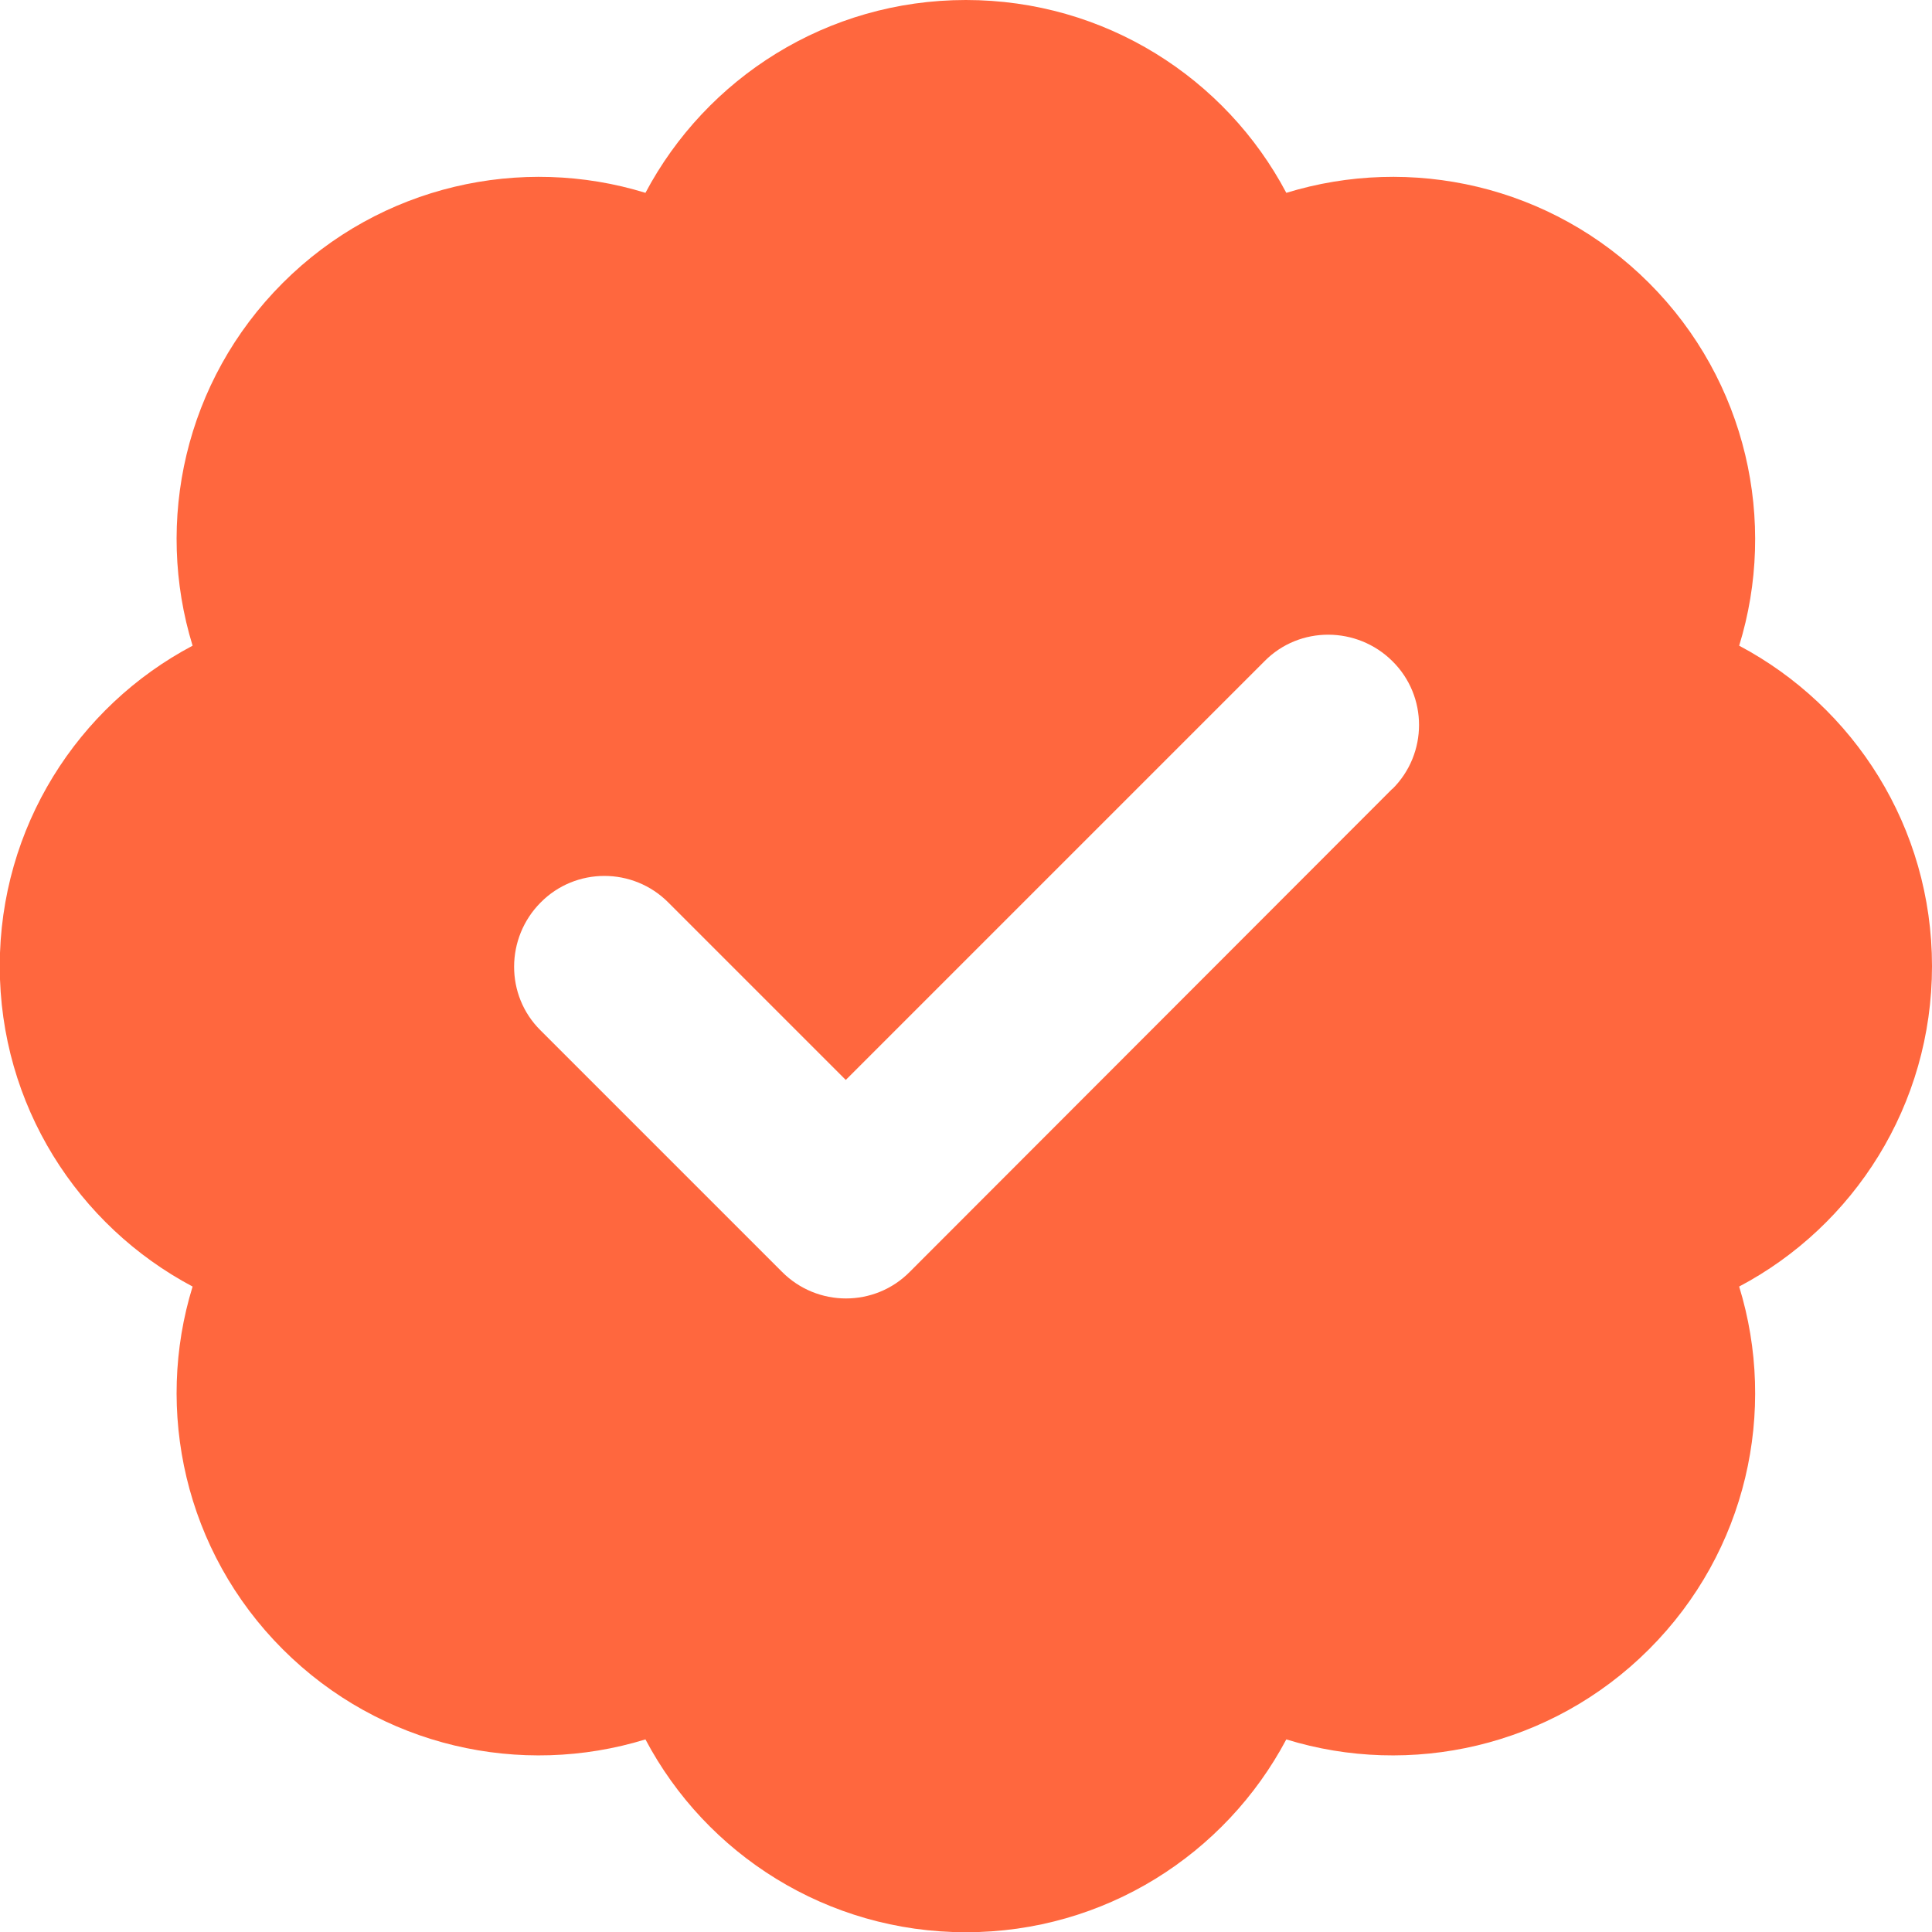 <?xml version="1.0" encoding="UTF-8"?>
<svg xmlns="http://www.w3.org/2000/svg" id="Layer_2" data-name="Layer 2" viewBox="0 0 79.95 79.95">
  <defs>
    <style>
      .cls-1 {
        fill: #ff673e;
      }
    </style>
  </defs>
  <g id="Layer_1-2" data-name="Layer 1">
    <path class="cls-1" d="m79.95,39.98c0-5.75-3.23-10.74-7.98-13.26,1.58-5.12.33-10.95-3.73-15.01s-9.87-5.31-15.01-3.73c-2.51-4.75-7.51-7.98-13.26-7.98s-10.74,3.23-13.26,7.98c-5.12-1.58-10.95-.33-15.01,3.73s-5.31,9.87-3.73,15.01c-4.75,2.51-7.98,7.51-7.98,13.26s3.23,10.74,7.98,13.26c-1.58,5.12-.33,10.95,3.73,15.01s9.87,5.31,15.01,3.73c2.51,4.75,7.51,7.98,13.26,7.98s10.74-3.23,13.26-7.98c5.12,1.58,10.95.33,15.01-3.73s5.31-9.87,3.73-15.01c4.75-2.51,7.98-7.51,7.98-13.26Zm-22.33-7.34l-19.97,19.99c-1.45,1.47-3.83,1.47-5.29,0l-9.99-9.99c-1.47-1.45-1.45-3.83,0-5.29,1.45-1.47,3.83-1.47,5.29,0l7.34,7.34,17.33-17.33c1.45-1.47,3.83-1.45,5.29,0,1.47,1.45,1.47,3.83,0,5.29Z"></path>
  </g>
</svg>
